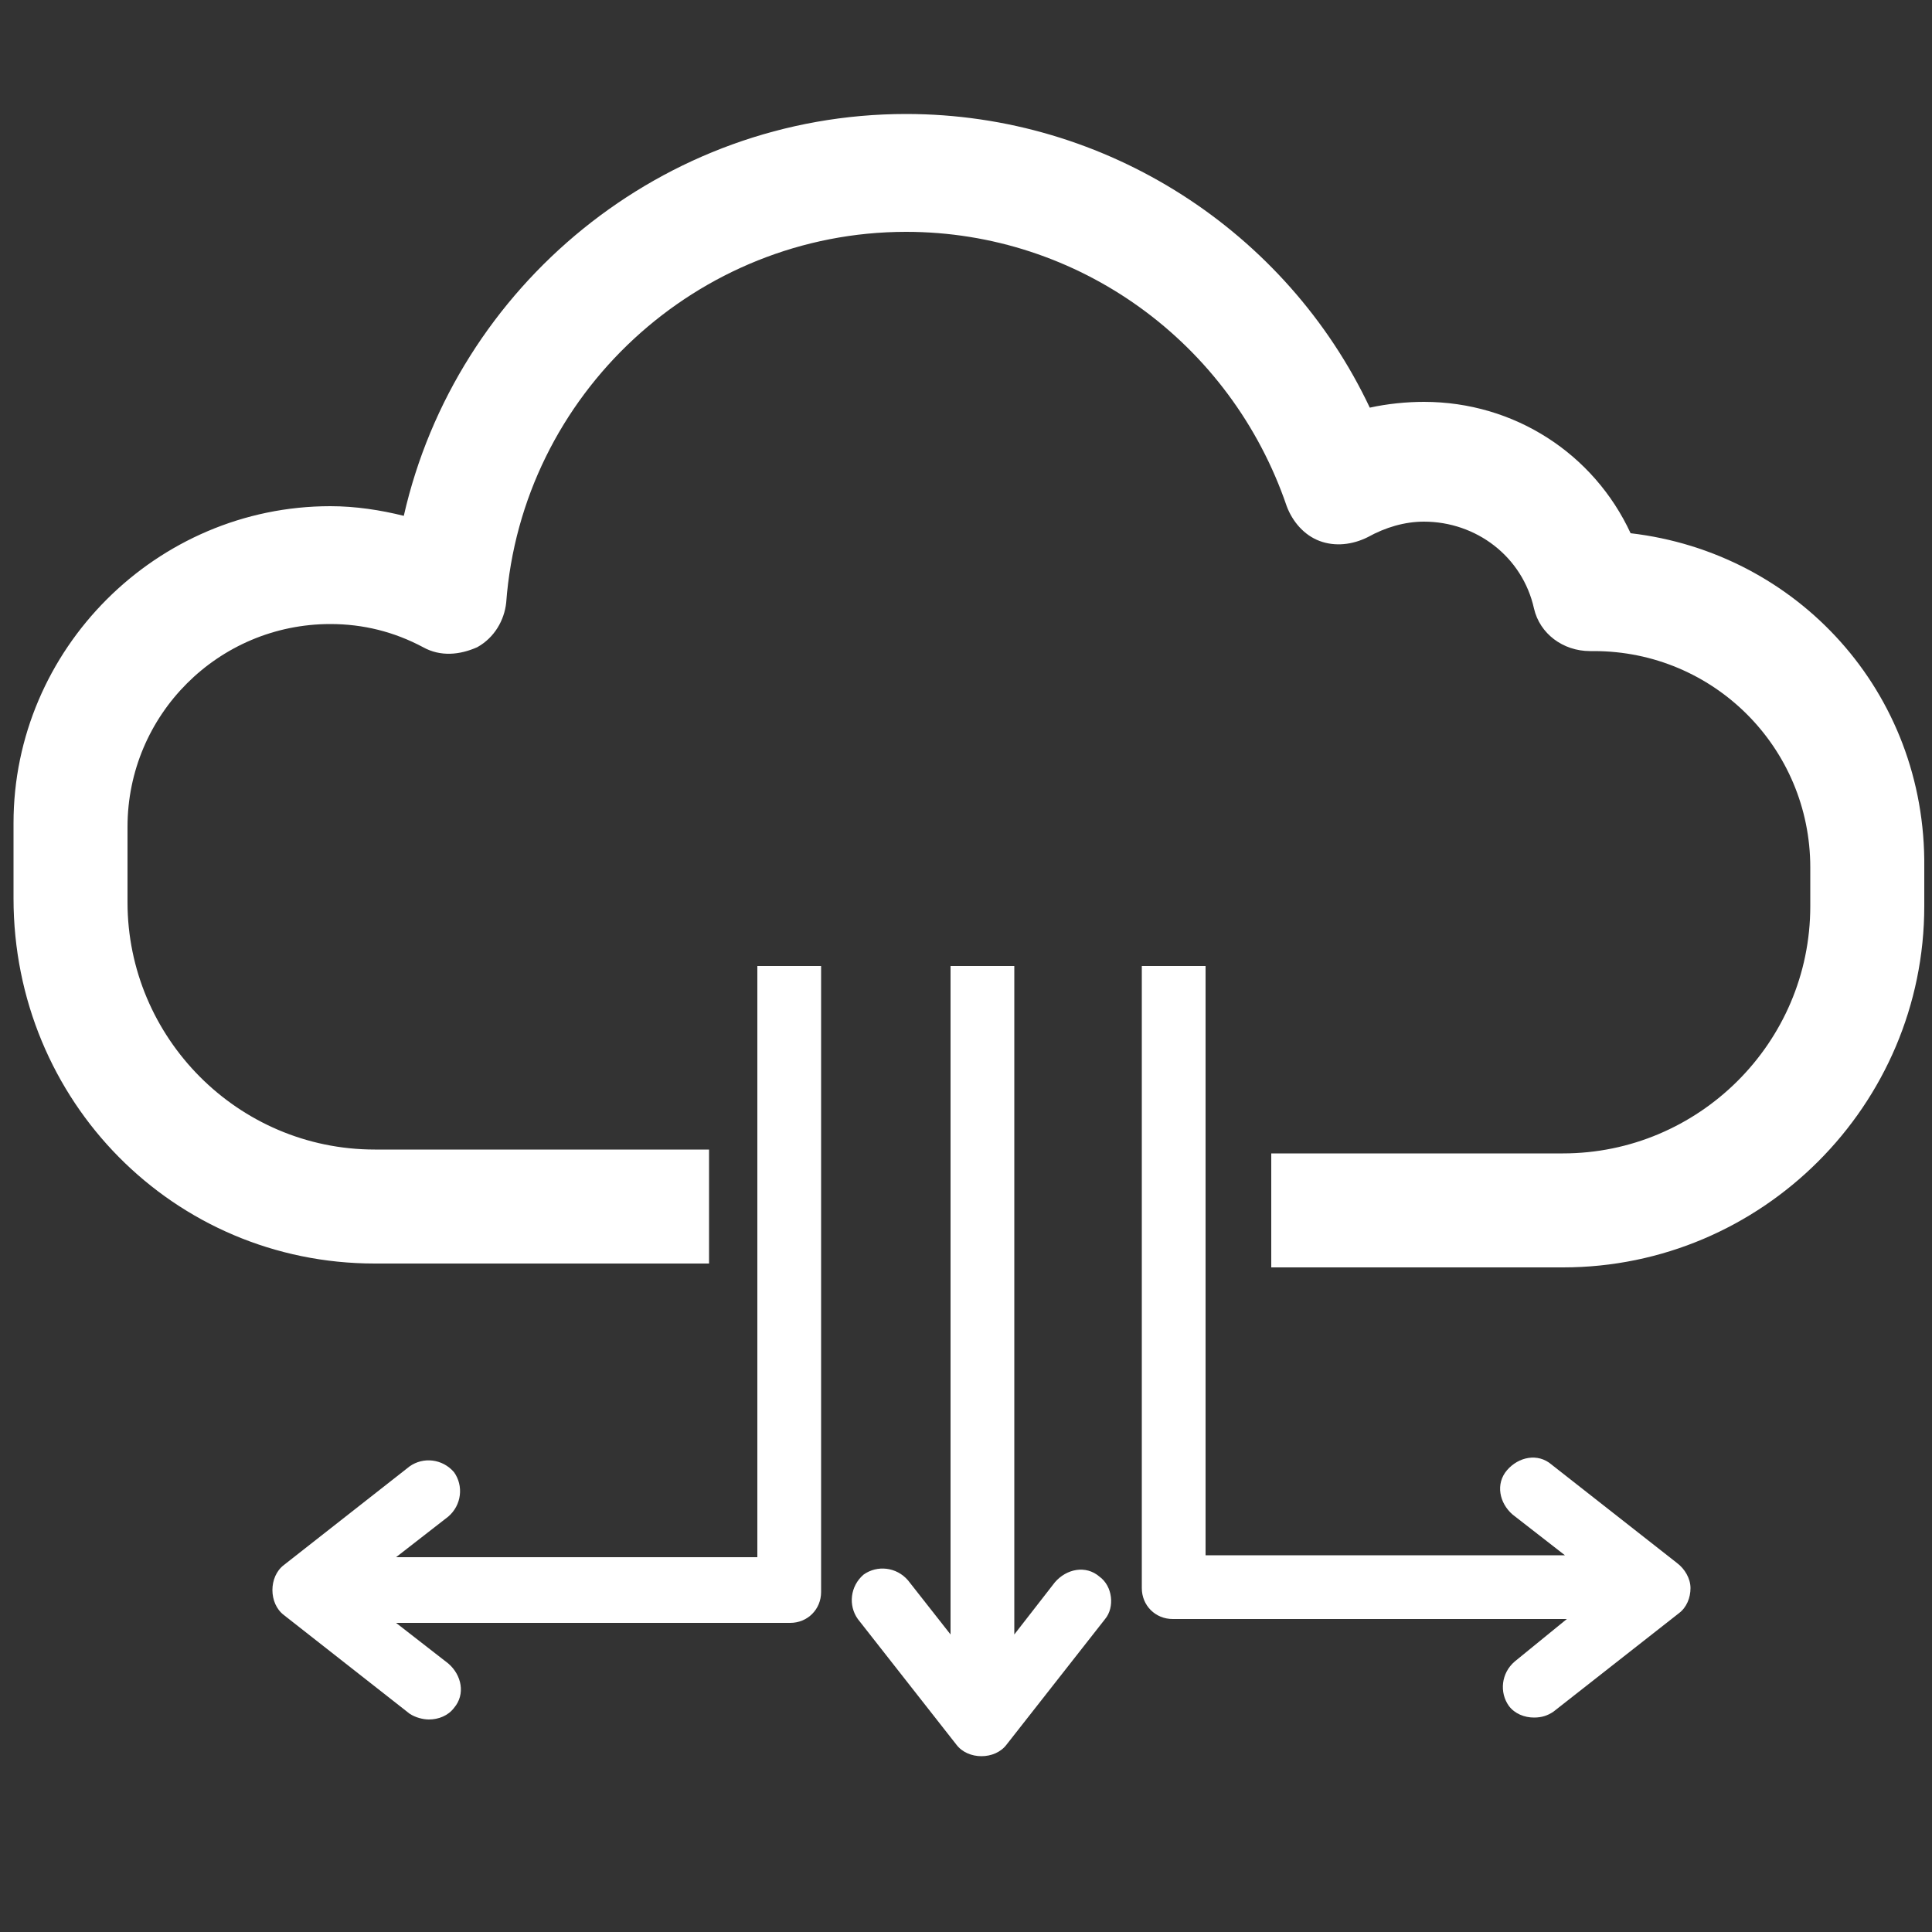 <?xml version="1.0" encoding="utf-8"?>
<!-- Generator: Adobe Illustrator 17.0.0, SVG Export Plug-In . SVG Version: 6.00 Build 0)  -->
<!DOCTYPE svg PUBLIC "-//W3C//DTD SVG 1.1//EN" "http://www.w3.org/Graphics/SVG/1.1/DTD/svg11.dtd">
<svg version="1.1" id="Ebene_1" xmlns="http://www.w3.org/2000/svg" xmlns:xlink="http://www.w3.org/1999/xlink" x="0px" y="0px"
	 width="52px" height="52px" viewBox="0 0 52 52" enable-background="new 0 0 52 52" xml:space="preserve">
<rect x="0" y="0" width="52" height="52" fill="#333333" stroke="none"/>
<g>
	<path fill="#FFFFFF" d="M43.888,14.352c-0.988-2.132-3.12-3.536-5.564-3.536c-0.468,0-0.988,0.052-1.456,0.156
		c-2.236-4.732-7.072-7.904-12.48-7.904c-6.552,0-12.116,4.628-13.52,10.816c-0.624-0.156-1.3-0.26-1.976-0.26
		c-4.68,0-8.528,3.848-8.528,8.528v2.028c0,5.46,4.316,9.828,9.724,9.828h8.996V30.94h-8.996c-3.692,0-6.656-3.016-6.656-6.656
		v-2.028c0-3.016,2.444-5.46,5.46-5.46c0.884,0,1.716,0.208,2.496,0.624c0.468,0.26,0.988,0.208,1.456,0
		c0.468-0.26,0.728-0.728,0.78-1.196c0.416-5.616,5.148-9.984,10.764-9.984c4.628,0,8.736,2.964,10.244,7.384
		c0.156,0.416,0.468,0.78,0.884,0.936c0.416,0.156,0.884,0.104,1.3-0.104c0.468-0.26,0.988-0.416,1.508-0.416
		c1.404,0,2.652,0.936,2.964,2.34c0.156,0.676,0.78,1.144,1.508,1.144H42.9c3.224,0,5.824,2.6,5.824,5.824v1.04
		c0,3.692-3.016,6.656-6.656,6.656h-7.852v3.068h7.852c5.356,0,9.724-4.368,9.724-9.724v-1.04
		C51.844,18.616,48.36,14.872,43.888,14.352z"/>
	<path fill="#FFFFFF" d="M20.384,41.912H10.66l1.404-1.092c0.364-0.312,0.416-0.832,0.156-1.196
		c-0.312-0.364-0.832-0.416-1.196-0.156l-3.38,2.652c-0.208,0.156-0.312,0.416-0.312,0.676c0,0.26,0.104,0.52,0.312,0.676
		l3.38,2.652c0.156,0.104,0.364,0.156,0.52,0.156c0.26,0,0.52-0.104,0.676-0.312c0.312-0.364,0.208-0.884-0.156-1.196L10.66,43.68
		h10.608c0.468,0,0.832-0.364,0.832-0.832V26h-1.716V41.912z"/>
	<path fill="#FFFFFF" d="M29.588,42.432c-0.364-0.312-0.884-0.208-1.196,0.156L27.3,43.992V26h-1.716v17.992l-1.144-1.456
		c-0.312-0.364-0.832-0.416-1.196-0.156c-0.364,0.312-0.416,0.832-0.156,1.196l2.652,3.38c0.156,0.208,0.416,0.312,0.676,0.312
		s0.52-0.104,0.676-0.312l2.652-3.38C30.004,43.264,29.952,42.692,29.588,42.432z"/>
	<path fill="#FFFFFF" d="M45.136,42.068l-3.38-2.652c-0.364-0.312-0.884-0.208-1.196,0.156c-0.312,0.364-0.208,0.884,0.156,1.196
		l1.404,1.092h-9.672V26h-1.716v16.744c0,0.468,0.364,0.832,0.832,0.832h10.608l-1.404,1.144c-0.364,0.312-0.416,0.832-0.156,1.196
		c0.156,0.208,0.416,0.312,0.676,0.312c0.208,0,0.364-0.052,0.52-0.156l3.38-2.652c0.208-0.156,0.312-0.416,0.312-0.676
		C45.5,42.484,45.344,42.224,45.136,42.068z"/>
</g>
</svg>

